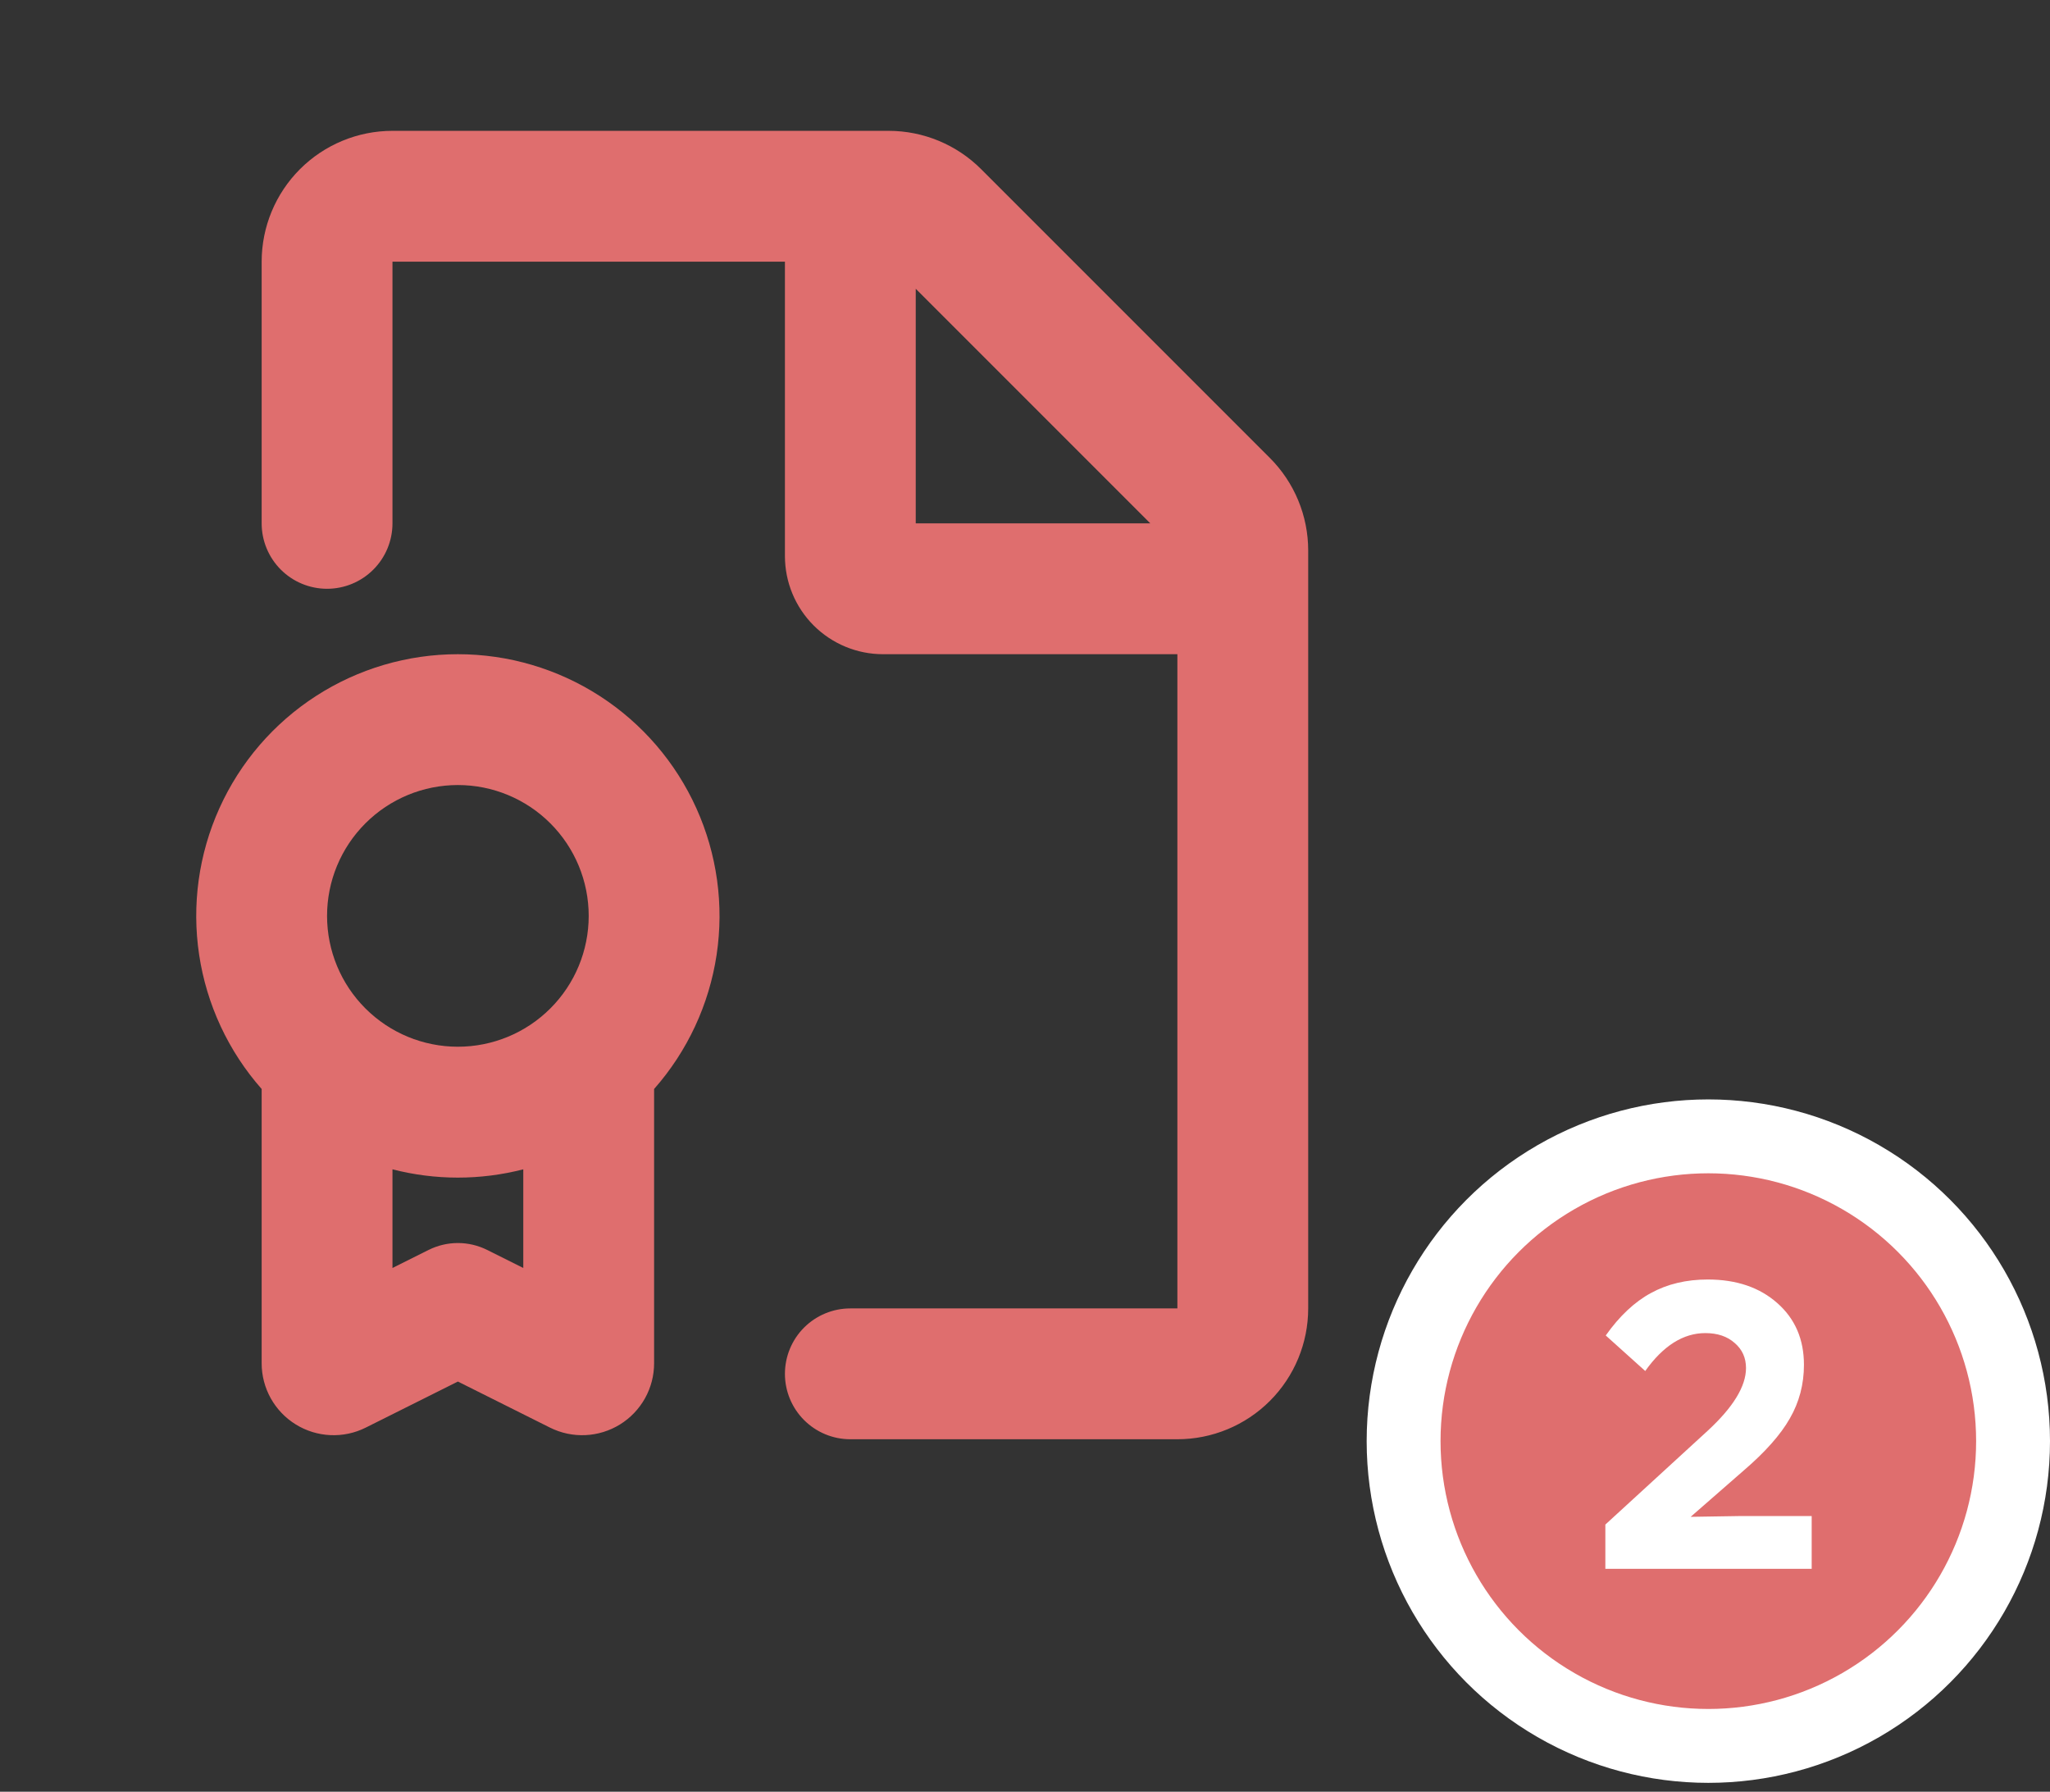 <svg width="111" height="97" viewBox="0 0 111 97" fill="none" xmlns="http://www.w3.org/2000/svg">
<rect x="0" y="0" width="111" height="97" fill="#333333" stroke="none"/>
<circle cx="92.5" cy="78.019" r="16.5" fill="#DF6E6E" stroke="white" stroke-width="4"/>
<path d="M86.924 84.932V82.536L92.467 77.455C93.849 76.18 94.54 75.049 94.54 74.061C94.54 73.509 94.336 73.058 93.928 72.707C93.527 72.349 92.997 72.17 92.338 72.17C91.142 72.17 90.057 72.854 89.083 74.222L86.945 72.299C87.69 71.246 88.507 70.48 89.394 70C90.283 69.513 91.307 69.269 92.467 69.269C94.021 69.269 95.278 69.696 96.237 70.548C97.197 71.393 97.677 72.507 97.677 73.889C97.677 74.941 97.422 75.908 96.914 76.789C96.413 77.67 95.582 78.608 94.422 79.603L91.543 82.117L94.272 82.074H98.096V84.932H86.924Z" fill="white"/>
<g clip-path="url(#clip0_199_734)">
<path fill-rule="evenodd" clip-rule="evenodd" d="M48.118 7.083C49.996 7.084 51.798 7.83 53.126 9.159L68.759 24.792C70.087 26.12 70.834 27.921 70.834 29.8V70.834C70.834 72.712 70.088 74.514 68.76 75.842C67.431 77.171 65.629 77.917 63.751 77.917H46.042C45.103 77.917 44.202 77.544 43.538 76.879C42.874 76.215 42.501 75.314 42.501 74.375C42.501 73.436 42.874 72.535 43.538 71.871C44.202 71.207 45.103 70.834 46.042 70.834H63.751V35.417H47.813C46.404 35.417 45.053 34.857 44.057 33.861C43.06 32.864 42.501 31.513 42.501 30.104V14.167H21.251V28.334C21.251 29.273 20.878 30.174 20.213 30.838C19.549 31.502 18.648 31.875 17.709 31.875C16.77 31.875 15.869 31.502 15.205 30.838C14.541 30.174 14.168 29.273 14.168 28.334V14.167C14.168 12.288 14.914 10.486 16.242 9.158C17.57 7.83 19.372 7.083 21.251 7.083H48.118ZM24.793 35.417C27.519 35.417 30.188 36.203 32.478 37.682C34.769 39.161 36.584 41.27 37.705 43.755C38.827 46.24 39.208 48.996 38.802 51.692C38.396 54.388 37.221 56.91 35.417 58.955V73.801C35.418 74.466 35.248 75.119 34.925 75.699C34.601 76.279 34.135 76.767 33.57 77.116C33.005 77.465 32.36 77.664 31.697 77.694C31.033 77.724 30.373 77.584 29.779 77.286L24.793 74.793L19.806 77.286C19.212 77.584 18.552 77.724 17.888 77.694C17.225 77.664 16.58 77.465 16.015 77.116C15.45 76.767 14.984 76.279 14.66 75.699C14.337 75.119 14.167 74.466 14.168 73.801V58.955C12.364 56.91 11.189 54.388 10.783 51.692C10.377 48.996 10.758 46.24 11.88 43.755C13.001 41.27 14.816 39.161 17.107 37.682C19.397 36.203 22.066 35.417 24.793 35.417ZM28.334 63.304C26.011 63.902 23.574 63.902 21.251 63.304V68.645L23.209 67.667C23.701 67.422 24.243 67.294 24.793 67.294C25.342 67.294 25.884 67.422 26.376 67.667L28.334 68.645V63.304ZM24.793 42.5C22.914 42.5 21.112 43.246 19.784 44.575C18.455 45.903 17.709 47.705 17.709 49.584C17.709 51.462 18.455 53.264 19.784 54.592C21.112 55.921 22.914 56.667 24.793 56.667C26.671 56.667 28.473 55.921 29.801 54.592C31.13 53.264 31.876 51.462 31.876 49.584C31.876 47.705 31.13 45.903 29.801 44.575C28.473 43.246 26.671 42.5 24.793 42.5ZM49.584 15.633V28.334H62.285L49.584 15.633Z" fill="#DF6E6E"/>
</g>
<defs>
<clipPath id="clip0_199_734">
<rect width="85" height="85" fill="white"/>
</clipPath>
</defs>
</svg>
